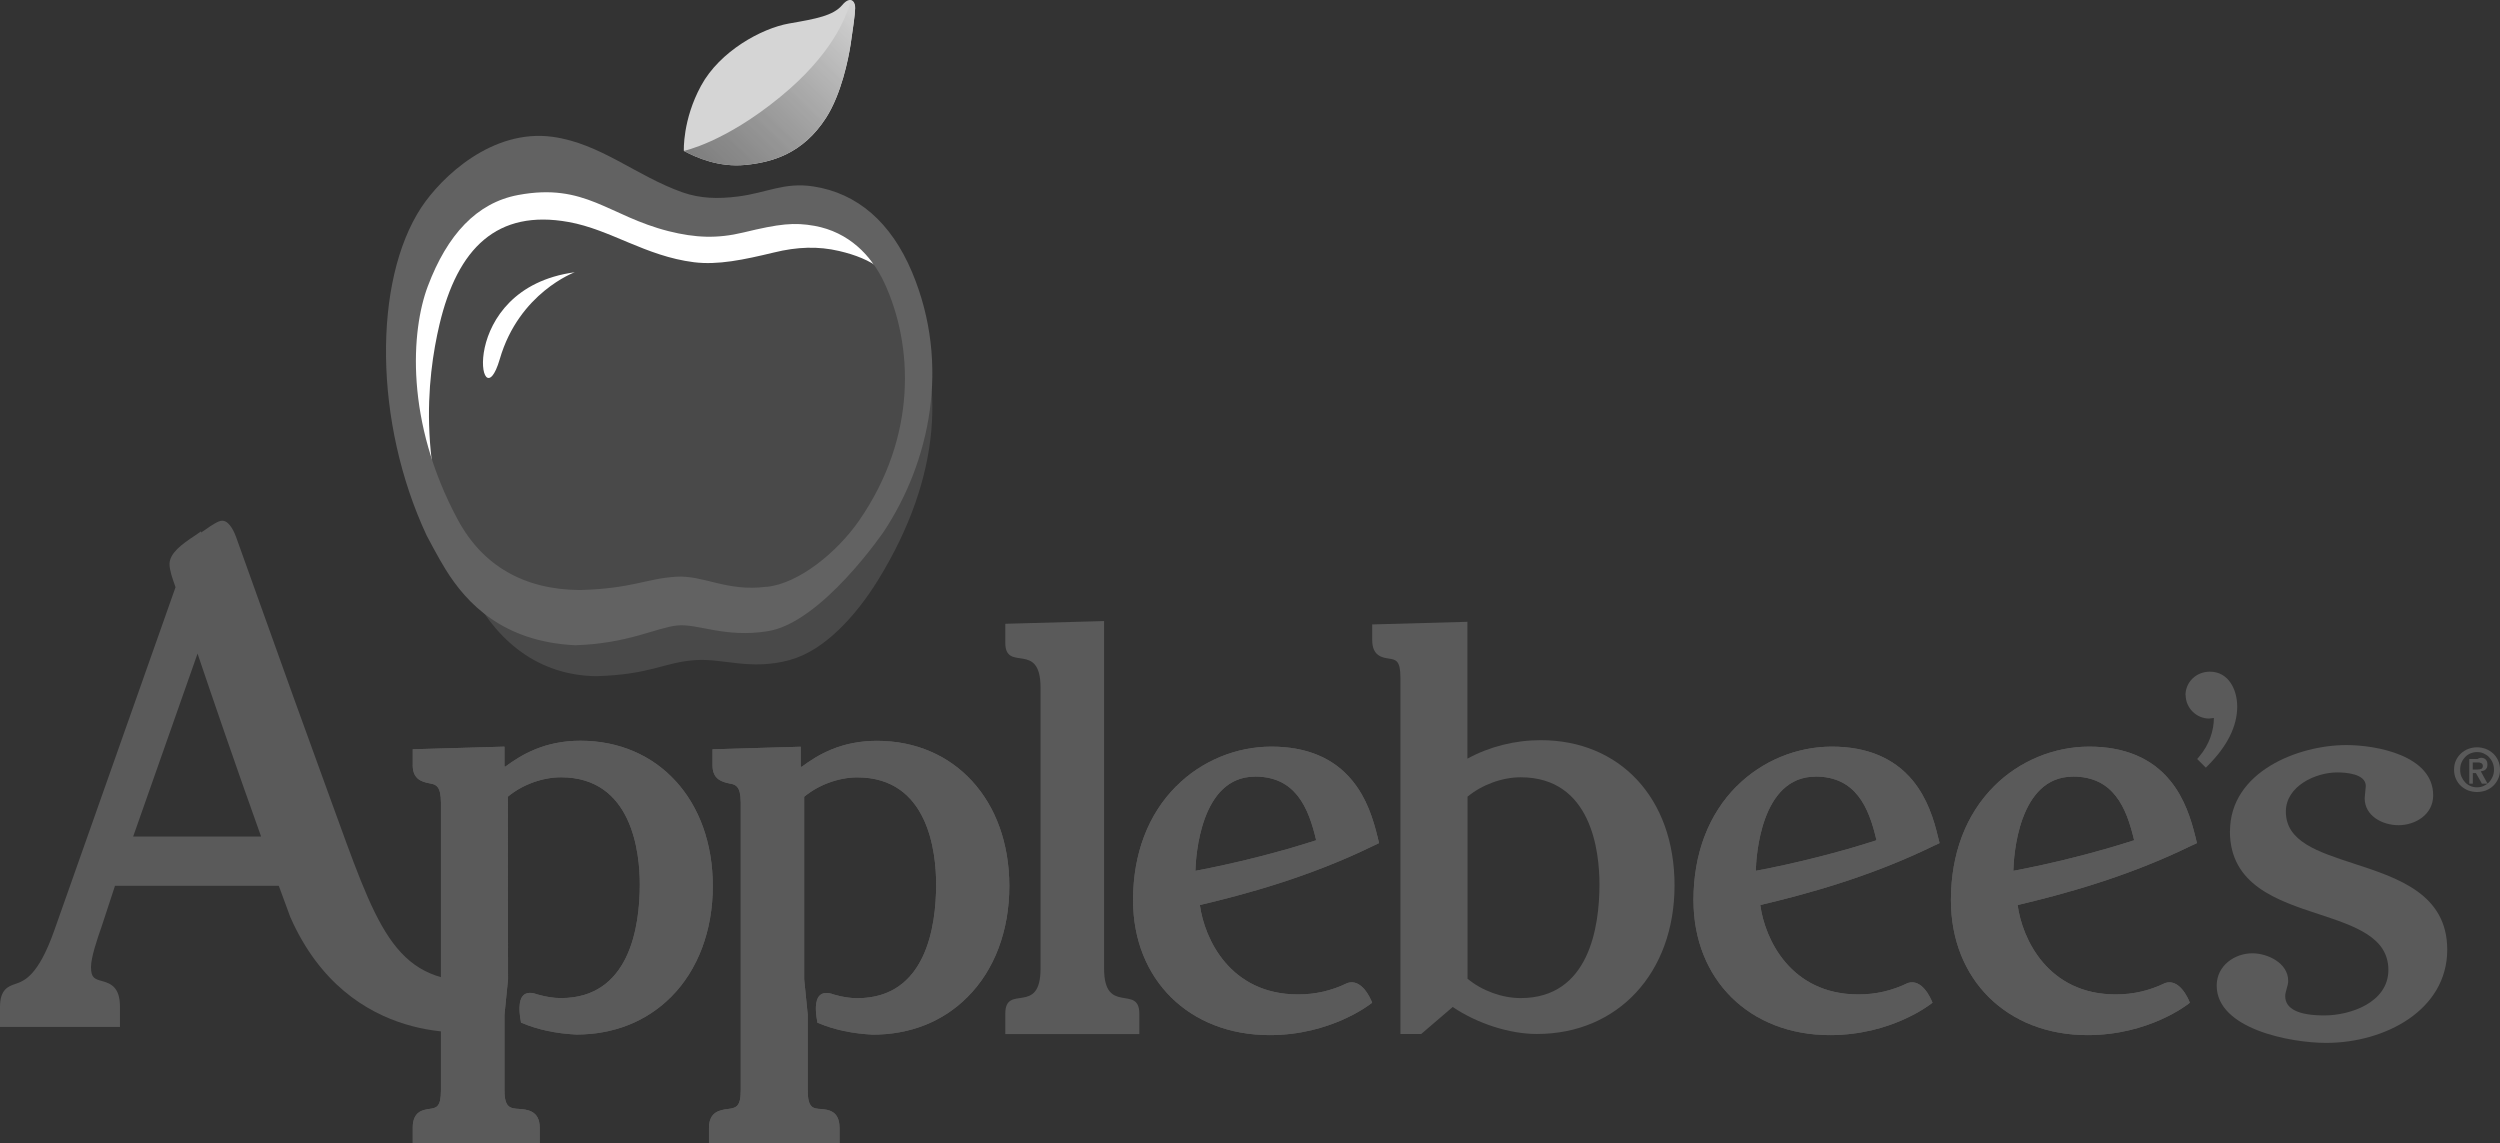 <?xml version="1.0" encoding="UTF-8"?>
<svg id="Layer_2" data-name="Layer 2" xmlns="http://www.w3.org/2000/svg" xmlns:xlink="http://www.w3.org/1999/xlink" viewBox="0 0 266.76 122.01">
  <rect x="0" y="0" width="266.76" height="122.01" fill="#333333" stroke="none"/>
  <defs>
    <style>
      .cls-1 {
        fill: #fff;
      }

      .cls-2 {
        clip-path: url(#clippath-1);
      }

      .cls-3 {
        fill: #626262;
      }

      .cls-4 {
        fill: #5a5a5a;
      }

      .cls-5 {
        clip-path: url(#clippath);
      }

      .cls-6 {
        fill: #494949;
      }

      .cls-7 {
        fill: #d5d5d5;
      }

      .cls-8 {
        fill: none;
      }

      .cls-9 {
        fill: url(#linear-gradient);
      }
    </style>
    <clipPath id="clippath">
      <path class="cls-8" d="m90.76.06c-.43,1.82-2.06,5.82-7.48,10.26h0c-5.98,4.91-10.32,5.78-10.32,5.78h0c1.36.74,3.76,1.77,6.55,1.5h0c2.86-.28,6.15-1.19,8.62-5.02h0c1.64-2.55,2.39-6.31,2.63-7.85h0c.23-1.55.47-3.2.48-3.83h0c0-.47-.19-.76-.46-.84h-.03Z"/>
    </clipPath>
    <clipPath id="clippath-1">
      <rect class="cls-8" x="69.36" y="-3.8" width="25.52" height="25.54" transform="translate(18.89 62.13) rotate(-46.29)"/>
    </clipPath>
    <linearGradient id="linear-gradient" x1="177.27" y1="-83.57" x2="177.53" y2="-83.57" gradientTransform="translate(6267.21 -18488.25) rotate(133.71) scale(99.46)" gradientUnits="userSpaceOnUse">
      <stop offset="0" stop-color="#d6d6d6"/>
      <stop offset=".02" stop-color="#d6d6d6"/>
      <stop offset=".02" stop-color="#d5d5d5"/>
      <stop offset=".03" stop-color="#d4d4d4"/>
      <stop offset=".04" stop-color="#d3d3d3"/>
      <stop offset=".05" stop-color="#d2d2d2"/>
      <stop offset=".05" stop-color="#d1d1d1"/>
      <stop offset=".06" stop-color="#d0d0d0"/>
      <stop offset=".07" stop-color="#d0d0d0"/>
      <stop offset=".08" stop-color="#cfcfcf"/>
      <stop offset=".09" stop-color="#cecece"/>
      <stop offset=".09" stop-color="#cdcdcd"/>
      <stop offset=".1" stop-color="#ccc"/>
      <stop offset=".11" stop-color="#ccc"/>
      <stop offset=".12" stop-color="#cbcbcb"/>
      <stop offset=".12" stop-color="#cacaca"/>
      <stop offset=".13" stop-color="#c9c9c9"/>
      <stop offset=".14" stop-color="#c8c8c8"/>
      <stop offset=".15" stop-color="#c7c7c7"/>
      <stop offset=".16" stop-color="#c7c7c7"/>
      <stop offset=".16" stop-color="#c6c6c6"/>
      <stop offset=".17" stop-color="#c5c5c5"/>
      <stop offset=".18" stop-color="#c4c4c4"/>
      <stop offset=".19" stop-color="#c3c3c3"/>
      <stop offset=".2" stop-color="#c2c2c2"/>
      <stop offset=".2" stop-color="#c2c2c2"/>
      <stop offset=".21" stop-color="#c1c1c1"/>
      <stop offset=".22" stop-color="silver"/>
      <stop offset=".23" stop-color="#bfbfbf"/>
      <stop offset=".23" stop-color="#bebebe"/>
      <stop offset=".24" stop-color="#bebebe"/>
      <stop offset=".25" stop-color="#bdbdbd"/>
      <stop offset=".26" stop-color="#bcbcbc"/>
      <stop offset=".27" stop-color="#bbb"/>
      <stop offset=".27" stop-color="#bababa"/>
      <stop offset=".28" stop-color="#bababa"/>
      <stop offset=".29" stop-color="#b9b9b9"/>
      <stop offset=".3" stop-color="#b8b8b8"/>
      <stop offset=".3" stop-color="#b7b7b7"/>
      <stop offset=".31" stop-color="#b6b6b6"/>
      <stop offset=".32" stop-color="#b6b6b6"/>
      <stop offset=".33" stop-color="#b5b5b5"/>
      <stop offset=".34" stop-color="#b4b4b4"/>
      <stop offset=".34" stop-color="#b3b3b3"/>
      <stop offset=".35" stop-color="#b3b3b3"/>
      <stop offset=".36" stop-color="#b2b2b2"/>
      <stop offset=".37" stop-color="#b1b1b1"/>
      <stop offset=".38" stop-color="#b0b0b0"/>
      <stop offset=".38" stop-color="#b0b0b0"/>
      <stop offset=".39" stop-color="#afafaf"/>
      <stop offset=".4" stop-color="#aeaeae"/>
      <stop offset=".41" stop-color="#adadad"/>
      <stop offset=".41" stop-color="#acacac"/>
      <stop offset=".42" stop-color="#acacac"/>
      <stop offset=".43" stop-color="#ababab"/>
      <stop offset=".44" stop-color="#aaa"/>
      <stop offset=".45" stop-color="#a9a9a9"/>
      <stop offset=".45" stop-color="#a9a9a9"/>
      <stop offset=".46" stop-color="#a8a8a8"/>
      <stop offset=".47" stop-color="#a8a8a8"/>
      <stop offset=".48" stop-color="#a7a7a7"/>
      <stop offset=".48" stop-color="#a6a6a6"/>
      <stop offset=".49" stop-color="#a5a5a5"/>
      <stop offset=".5" stop-color="#a4a4a4"/>
      <stop offset=".51" stop-color="#a4a4a4"/>
      <stop offset=".52" stop-color="#a3a3a3"/>
      <stop offset=".52" stop-color="#a2a2a2"/>
      <stop offset=".53" stop-color="#a2a2a2"/>
      <stop offset=".54" stop-color="#a1a1a1"/>
      <stop offset=".55" stop-color="#a0a0a0"/>
      <stop offset=".55" stop-color="#a0a0a0"/>
      <stop offset=".56" stop-color="#9f9f9f"/>
      <stop offset=".57" stop-color="#9e9e9e"/>
      <stop offset=".58" stop-color="#9d9d9d"/>
      <stop offset=".59" stop-color="#9d9d9d"/>
      <stop offset=".59" stop-color="#9c9c9c"/>
      <stop offset=".6" stop-color="#9c9c9c"/>
      <stop offset=".61" stop-color="#9b9b9b"/>
      <stop offset=".62" stop-color="#9a9a9a"/>
      <stop offset=".62" stop-color="#999"/>
      <stop offset=".63" stop-color="#989898"/>
      <stop offset=".64" stop-color="#989898"/>
      <stop offset=".65" stop-color="#989898"/>
      <stop offset=".66" stop-color="#979797"/>
      <stop offset=".66" stop-color="#969696"/>
      <stop offset=".67" stop-color="#959595"/>
      <stop offset=".68" stop-color="#949494"/>
      <stop offset=".69" stop-color="#949494"/>
      <stop offset=".7" stop-color="#949494"/>
      <stop offset=".7" stop-color="#939393"/>
      <stop offset=".71" stop-color="#929292"/>
      <stop offset=".72" stop-color="#919191"/>
      <stop offset=".73" stop-color="#919191"/>
      <stop offset=".73" stop-color="#919191"/>
      <stop offset=".74" stop-color="#909090"/>
      <stop offset=".75" stop-color="#8f8f8f"/>
      <stop offset=".76" stop-color="#8e8e8e"/>
      <stop offset=".77" stop-color="#8d8d8d"/>
      <stop offset=".77" stop-color="#8d8d8d"/>
      <stop offset=".78" stop-color="#8c8c8c"/>
      <stop offset=".79" stop-color="#8c8c8c"/>
      <stop offset=".8" stop-color="#8b8b8b"/>
      <stop offset=".8" stop-color="#8a8a8a"/>
      <stop offset=".81" stop-color="#898989"/>
      <stop offset=".82" stop-color="#898989"/>
      <stop offset=".83" stop-color="#888"/>
      <stop offset=".84" stop-color="#888"/>
      <stop offset=".84" stop-color="#878787"/>
      <stop offset=".85" stop-color="#878787"/>
      <stop offset=".86" stop-color="#868686"/>
      <stop offset=".87" stop-color="#868686"/>
      <stop offset=".88" stop-color="#858585"/>
      <stop offset=".88" stop-color="#848484"/>
      <stop offset=".89" stop-color="#848484"/>
      <stop offset=".9" stop-color="#838383"/>
      <stop offset=".91" stop-color="#828282"/>
      <stop offset=".91" stop-color="#828282"/>
      <stop offset=".92" stop-color="#818181"/>
      <stop offset=".93" stop-color="#818181"/>
      <stop offset=".94" stop-color="gray"/>
      <stop offset=".95" stop-color="#7f7f7f"/>
      <stop offset=".95" stop-color="#7f7f7f"/>
      <stop offset=".96" stop-color="#7e7e7e"/>
      <stop offset=".97" stop-color="#7d7d7d"/>
      <stop offset=".98" stop-color="#7d7d7d"/>
      <stop offset=".98" stop-color="#7c7c7c"/>
      <stop offset=".99" stop-color="#7c7c7c"/>
      <stop offset="1" stop-color="#7b7b7b"/>
    </linearGradient>
  </defs>
  <g id="Layer_1-2" data-name="Layer 1">
    <g id="layer1">
      <g id="g19838">
        <g id="g13820">
          <path id="path13822" class="cls-4" d="m133.9,82.86c4.32,0,5.71,3.26,6.54,6.8-3.91,1.27-8.7,2.48-12.89,3.26.05-1.53.54-10.05,6.35-10.05m-8.38,1.01h0c-3.02,3.02-4.62,7.23-4.62,12.17,0,8.48,6,14.4,14.58,14.4,6.52,0,10.68-3.26,10.86-3.4l.07-.05-.03-.09c-.17-.42-1.09-2.51-2.6-2.02-1.7.83-3.42,1.22-5.27,1.22-7.27,0-9.99-5.94-10.48-9.54,4.71-1.11,11.69-2.97,18.59-6.36,0,0,.14-.06.14-.06,0,0,.39-.19.39-.19l-.14-.59c-.48-1.95-1.16-4.19-2.73-6.09-1.97-2.4-4.87-3.61-8.62-3.61s-7.47,1.53-10.14,4.22"/>
          <path id="path13824" class="cls-4" d="m133.9,82.86c4.32,0,5.71,3.26,6.54,6.8-3.91,1.27-8.7,2.48-12.89,3.26.05-1.53.54-10.05,6.35-10.05m-8.38,1.01h0c-3.02,3.02-4.62,7.23-4.62,12.17,0,8.48,6,14.4,14.58,14.4,6.52,0,10.68-3.26,10.86-3.4l.07-.05-.03-.09c-.17-.42-1.09-2.51-2.6-2.02-1.7.83-3.42,1.22-5.27,1.22-7.27,0-9.99-5.94-10.48-9.54,4.71-1.11,11.69-2.97,18.59-6.36,0,0,.14-.06.14-.06,0,0,.39-.19.39-.19l-.14-.59c-.48-1.95-1.16-4.19-2.73-6.09-1.97-2.4-4.87-3.61-8.62-3.61s-7.47,1.53-10.14,4.22"/>
          <path id="path13826" class="cls-4" d="m193.71,82.86c4.31,0,5.7,3.26,6.52,6.8-3.91,1.27-8.7,2.48-12.88,3.26.04-1.53.53-10.05,6.36-10.05m-8.39,1.01h0c-3.02,3.02-4.62,7.23-4.62,12.17,0,8.48,5.99,14.4,14.57,14.4,6.54,0,10.68-3.26,10.86-3.4l.07-.05-.03-.09c-.17-.42-1.08-2.5-2.59-2.02-1.71.83-3.43,1.22-5.28,1.22-7.26,0-9.99-5.94-10.47-9.54,4.7-1.11,11.69-2.97,18.59-6.36,0,0,.15-.06.15-.06l.39-.19-.15-.59c-.46-1.95-1.16-4.19-2.72-6.09-1.99-2.4-4.89-3.61-8.63-3.61s-7.46,1.53-10.14,4.22"/>
          <path id="path13828" class="cls-4" d="m193.71,82.86c4.31,0,5.7,3.26,6.52,6.8-3.91,1.27-8.7,2.48-12.88,3.26.04-1.53.53-10.05,6.36-10.05m-8.39,1.01h0c-3.02,3.02-4.62,7.23-4.62,12.17,0,8.48,5.99,14.4,14.57,14.4,6.54,0,10.68-3.26,10.86-3.4l.07-.05-.03-.09c-.17-.42-1.08-2.5-2.59-2.02-1.71.83-3.43,1.22-5.28,1.22-7.26,0-9.99-5.94-10.47-9.54,4.7-1.11,11.69-2.97,18.59-6.36,0,0,.15-.06.15-.06l.39-.19-.15-.59c-.46-1.95-1.16-4.19-2.72-6.09-1.99-2.4-4.89-3.61-8.63-3.61s-7.46,1.53-10.14,4.22"/>
          <path id="path13830" class="cls-4" d="m221.18,82.86c4.32,0,5.71,3.26,6.54,6.8-3.92,1.27-8.7,2.48-12.89,3.26.04-1.53.52-10.05,6.35-10.05m-8.39,1.01h0c-3.02,3.02-4.62,7.23-4.62,12.17,0,8.48,6,14.4,14.58,14.4,6.53,0,10.68-3.26,10.84-3.4l.07-.05-.03-.09c-.17-.42-1.08-2.5-2.59-2.02-1.71.83-3.43,1.22-5.28,1.22-7.25,0-9.99-5.94-10.47-9.54,4.71-1.11,11.69-2.97,18.59-6.36,0,0,.15-.06.15-.06l.39-.19-.14-.59c-.48-1.95-1.17-4.19-2.73-6.09-1.97-2.4-4.89-3.61-8.63-3.61s-7.46,1.53-10.14,4.22"/>
          <path id="path13832" class="cls-4" d="m221.18,82.86c4.32,0,5.71,3.26,6.54,6.8-3.92,1.27-8.7,2.48-12.89,3.26.04-1.53.52-10.05,6.35-10.05m-8.39,1.01h0c-3.02,3.02-4.62,7.23-4.62,12.17,0,8.48,6,14.4,14.58,14.4,6.53,0,10.68-3.26,10.84-3.4l.07-.05-.03-.09c-.17-.42-1.08-2.5-2.59-2.02-1.71.83-3.43,1.22-5.28,1.22-7.25,0-9.99-5.94-10.47-9.54,4.71-1.11,11.69-2.97,18.59-6.36,0,0,.15-.06.15-.06l.39-.19-.14-.59c-.48-1.95-1.17-4.19-2.73-6.09-1.97-2.4-4.89-3.61-8.63-3.61s-7.46,1.53-10.14,4.22"/>
          <path id="path13834" class="cls-4" d="m162.26,82.94c7.59,0,8.41,7.98,8.41,11.42,0,4.54-1.1,12.14-8.41,12.14-1.98,0-4.15-.79-5.67-2.07v-19.42c1.53-1.27,3.69-2.07,5.67-2.07m-15.84-16.3v1.66c0,1.71,1.1,1.87,1.76,1.97.75.11,1.25.19,1.25,2v38.06h2.22s3.26-2.79,3.36-2.88c2.64,1.78,6.08,2.88,8.98,2.88,8.65,0,14.69-6.52,14.69-15.86s-5.87-15.49-14.27-15.49c-2.75,0-5.46.68-7.83,1.97v-14.6l-10.16.28h0Z"/>
          <path id="path13836" class="cls-4" d="m53.83,81.73v-2.06l-9.79.28v1.72c0,1.55,1.1,1.77,1.77,1.91l.25.05c.44.11.99.25.99,2.03v30.7c0,1.8-.5,1.86-1.25,1.97-.66.1-1.76.25-1.76,2v1.68h13.55v-1.68c0-1.84-1.37-1.94-2.18-2-.95-.06-1.58-.11-1.58-1.97v-8.08l.38-3.79s-.02-19.38-.02-19.48c1.53-1.28,3.7-2.07,5.67-2.07,7.58,0,8.41,7.99,8.41,11.42,0,4.54-1.09,12.14-8.41,12.14-.78,0-1.6-.13-2.44-.37-.04,0-.36-.11-.36-.11-.52-.14-.92-.08-1.2.17-.58.55-.46,1.86-.27,2.88v.05s.06.02.06.02c1.75.73,3.6,1.13,5.83,1.25,4,0,7.49-1.38,10.12-4.01,2.88-2.88,4.46-7.09,4.46-11.84,0-9.13-5.81-15.5-14.13-15.5-3.79,0-6.28,1.47-8.05,2.79"/>
          <path id="path13838" class="cls-4" d="m53.83,81.73v-2.06l-9.79.28v1.72c0,1.55,1.1,1.77,1.77,1.91l.25.05c.44.11.99.25.99,2.03v30.7c0,1.8-.5,1.86-1.25,1.97-.66.1-1.76.25-1.76,2v1.68h13.55v-1.68c0-1.84-1.37-1.94-2.18-2-.95-.06-1.58-.11-1.58-1.97v-8.08l.38-3.79s-.02-19.38-.02-19.48c1.53-1.28,3.7-2.07,5.67-2.07,7.58,0,8.41,7.99,8.41,11.42,0,4.54-1.09,12.14-8.41,12.14-.78,0-1.6-.13-2.44-.37-.04,0-.36-.11-.36-.11-.52-.14-.92-.08-1.2.17-.58.55-.46,1.86-.27,2.88v.05s.06.02.06.02c1.75.73,3.6,1.13,5.83,1.25,4,0,7.49-1.38,10.12-4.01,2.88-2.88,4.46-7.09,4.46-11.84,0-9.13-5.81-15.5-14.13-15.5-3.79,0-6.28,1.47-8.05,2.79"/>
          <path id="path13840" class="cls-4" d="m85.44,81.73v-2.05l-9.41.27v1.73c0,1.54,1.11,1.76,1.76,1.91l.26.05c.43.11.99.25.99,2.02v30.71c0,1.8-.56,1.86-1.41,1.97-.73.1-1.98.25-1.98,2v1.68h13.93v-1.68c0-1.84-1.24-1.94-1.97-2-.86-.06-1.42-.11-1.42-1.97v-8.08l-.38-3.79s0-19.38,0-19.48c1.53-1.28,3.7-2.07,5.67-2.07,7.59,0,8.41,7.99,8.41,11.42,0,4.54-1.1,12.14-8.41,12.14-.79,0-1.61-.13-2.44-.37-.04-.01-.06-.02-.06-.02,0,0-.28-.09-.28-.09-.53-.14-.93-.08-1.21.17-.59.55-.47,1.86-.27,2.87v.06s.06.02.06.02c1.75.73,3.61,1.13,5.84,1.25,4,0,7.49-1.38,10.11-4.01,2.89-2.88,4.47-7.09,4.47-11.84,0-9.13-5.81-15.5-14.13-15.5-3.8,0-6.29,1.47-8.05,2.79"/>
          <path id="path13842" class="cls-4" d="m85.44,81.73v-2.05l-9.41.27v1.73c0,1.54,1.11,1.76,1.76,1.91l.26.05c.43.11.99.25.99,2.02v30.71c0,1.8-.56,1.86-1.41,1.97-.73.1-1.98.25-1.98,2v1.68h13.93v-1.68c0-1.84-1.24-1.94-1.97-2-.86-.06-1.42-.11-1.42-1.97v-8.08l-.38-3.79s0-19.38,0-19.48c1.53-1.28,3.7-2.07,5.67-2.07,7.59,0,8.41,7.99,8.41,11.42,0,4.54-1.1,12.14-8.41,12.14-.79,0-1.61-.13-2.44-.37-.04-.01-.06-.02-.06-.02,0,0-.28-.09-.28-.09-.53-.14-.93-.08-1.21.17-.59.55-.47,1.86-.27,2.87v.06s.06.02.06.02c1.75.73,3.61,1.13,5.84,1.25,4,0,7.49-1.38,10.11-4.01,2.89-2.88,4.47-7.09,4.47-11.84,0-9.13-5.81-15.5-14.13-15.5-3.8,0-6.29,1.47-8.05,2.79"/>
          <path id="path13844" class="cls-4" d="m237.94,88.69c0,5.74,5.04,7.39,9.5,8.86,3.81,1.26,7.41,2.44,7.41,5.94s-4.09,4.86-6.83,4.86-4.18-.68-4.18-2.07c0-.23.08-.49.15-.76.08-.29.17-.58.17-.85,0-1.93-2.22-2.95-3.82-2.95-1.87,0-3.81,1.29-3.81,3.45,0,4.62,7.87,6.11,11.68,6.11,6.27,0,12.92-3.49,12.92-9.95,0-5.94-5.28-7.65-9.93-9.17-3.92-1.28-7.29-2.37-7.29-5.56,0-2.73,3.18-4.18,5.48-4.18.92,0,3.05.14,3.05,1.45l-.12,1.3c0,1.88,1.87,2.88,3.62,2.88s3.69-1.1,3.69-3.19c0-4.25-6.06-5.36-9.26-5.36-5.16,0-12.42,2.85-12.42,9.2"/>
          <path id="path13846" class="cls-4" d="m117.81,103.35c0,5.02,3.76,1.65,3.76,4.8v2.19h-14.3v-2.19c0-3.22,3.76.28,3.76-4.8v-29.97c0-5.08-3.76-1.57-3.76-4.8v-2.02l10.54-.29v37.07Z"/>
          <path id="path13848" class="cls-4" d="m233.22,74.18c0,1.35,1.14,2.49,2.49,2.49,0,0,.34-.04.52-.06,0,1.27-.44,2.81-1.59,4.15l-.19.23.92.92.22-.22c2.08-2.08,3.13-4.2,3.13-6.3,0-1.8-.92-3.72-2.92-3.72-1.46,0-2.6,1.11-2.6,2.52"/>
          <path id="path13850" class="cls-4" d="m21.08,69.74c.03.09.06.18.06.18,1.35,4.01,4.03,11.84,6.72,19.34h-13.65c.1-.31,6.7-19.02,6.87-19.52m.38-12.85v-.2l-.34.24s-.32.22-.32.22c-1.37.9-2.71,1.87-2.71,3.04,0,.68.34,1.62.56,2.23,0,0,.06.18.08.24-.03.08-12.95,36.66-12.95,36.66-1.72,4.84-3.19,5.35-4.17,5.68-.71.25-1.61.55-1.61,2.45v2.13h12.8v-2.17c0-2.01-.92-2.45-1.85-2.71-.85-.23-1.24-.34-1.24-1.51,0-1.04.68-3.01,1.04-4.06l.04-.1s0-.01,1.1-3.35c0,0,.34-1.03.38-1.16h17.48c.05.13,1.22,3.32,1.22,3.32,6.26,14.22,19.83,12.23,19.98,12.22l.08-.02-.17-5.3c-8.99,0-10.68-6-15.62-19.53l-4.01-11.06-6.05-16.88c-.1-.28-.63-1.64-1.39-1.7-.32-.02-.61.03-2.45,1.34"/>
          <path id="path13852" class="cls-1" d="m93.99,29.57c-1.35-2.9-3.78-5.39-7.43-6.04-2.19-.4-3.73-.24-7.61.71-2.79.66-5.12.57-7.96-.15-6.46-1.63-8.9-5.2-16.07-3.86-4.41.83-7.56,4.23-9.63,9.73-1.78,4.72-2.45,14.41,3.18,24.88,2.68,4.99,7.14,7.5,13.05,7.55,5.62-.16,6.99-1.22,10.26-1.43,2.94-.19,5.4,1.62,9.63,1.07,3.4-.34,7.52-3.65,9.88-7.08,6.21-8.98,5.78-18.71,2.67-25.38"/>
          <path id="path13854" class="cls-6" d="m84.31,70.42c-4.27,1.16-7.09-.2-10.15.02-3.38.24-4.65,1.53-10.5,1.71-6.13-.06-10.77-3.67-13.54-9.41-5.84-12.08-4.54-22.52-3.23-28.1,1.93-8.18,6.16-12.33,13.79-10.95,4.45.8,8.2,3.64,13.36,4.29,2.56.32,5.31-.26,8.55-1.04,2.48-.61,4.72-.68,6.94-.16,3.53.83,5.87,2.3,7.68,6.2,3.51,7.56,3.4,17.66-3.48,28.85-2.43,3.96-5.82,7.6-9.42,8.58"/>
          <path id="path13856" class="cls-7" d="m72.97,16.1s-.16-3.29,1.84-6.96c2-3.68,6.45-6.11,9.37-6.63,2.93-.51,4.72-.83,5.7-1.98.76-.92,1.4-.55,1.37.37-.01.63-.25,2.28-.48,3.83-.24,1.56-.99,5.31-2.63,7.85-2.47,3.83-5.76,4.74-8.62,5.02-2.79.27-5.19-.77-6.55-1.5"/>
        </g>
        <g class="cls-5">
          <g id="g13858">
            <g class="cls-2">
              <g id="g13860">
                <path id="path13862" class="cls-9" d="m81.7-9.08l18.46,17.65-17.64,18.44-18.46-17.65,17.63-18.44Z"/>
              </g>
            </g>
          </g>
        </g>
        <g id="g13864">
          <path id="path13866" class="cls-3" d="m81.77,62.61c-4.22.55-6.69-1.26-9.63-1.07-3.27.21-4.63,1.26-10.26,1.42-5.92-.04-10.38-2.56-13.05-7.54-5.63-10.48-4.96-20.16-3.18-24.88,2.08-5.51,5.22-8.9,9.63-9.73,7.17-1.34,9.61,2.22,16.07,3.86,2.84.71,5.18.81,7.96.14,3.88-.94,5.42-1.1,7.61-.71,3.64.66,6.07,3.15,7.43,6.05,3.11,6.68,3.54,16.41-2.67,25.38-2.36,3.42-6.47,6.75-9.88,7.09m15.52-33.58c-2.23-5.3-5.82-8.43-10.55-9.15-3.11-.47-4.94.69-8.05,1.08-2.08.26-3.97.23-5.91-.45-4.91-1.74-8.73-5.21-13.84-5.92-6.44-.88-11.83,4.24-14.02,7.54-5.14,7.83-5.08,22.93.58,35.01,0,0,1.28,2.44,2.01,3.6,2.24,3.62,6.11,7.72,13.82,8.1,5.64-.17,8.64-1.87,10.89-2.11,2.18-.23,5.08,1.35,9.68.61,5.77-.92,12.38-10.64,12.38-10.64,4.86-7.34,7.18-17.74,3.01-27.67"/>
          <path id="path13868" class="cls-1" d="m61.33,29.05s-5.94,2.17-8,9.26c-2.13,7.34-4.82-7.52,8-9.26"/>
          <path id="path13870" class="cls-4" d="m262.06,81.14c.13-.29.32-.54.54-.75.23-.2.48-.37.78-.48.3-.11.61-.17.93-.17s.63.06.93.17c.29.11.55.28.78.48.23.21.4.46.54.75.13.3.2.63.2.99s-.07.69-.2.98c-.14.3-.32.55-.54.76-.23.21-.49.37-.78.48-.3.1-.61.16-.93.16s-.63-.06-.93-.16c-.3-.12-.55-.28-.78-.48-.23-.21-.41-.46-.54-.76-.14-.29-.2-.62-.2-.98s.06-.7.2-.99m.59,1.74c.1.23.23.43.39.6.16.17.35.3.57.39.22.1.45.14.7.14s.48-.05.7-.14c.22-.1.41-.23.57-.39.16-.17.29-.37.39-.6.1-.23.15-.48.15-.75s-.05-.52-.15-.76c-.1-.23-.23-.42-.39-.59-.16-.17-.35-.29-.57-.39-.21-.1-.45-.14-.7-.14s-.48.05-.7.14c-.23.1-.41.22-.57.39-.16.17-.29.36-.39.59-.1.24-.14.48-.14.76s.04.52.14.75m1.71-1.9c.34-.19.6-.13.79-.01.17.12.27.32.27.61,0,.13-.03.24-.05.32-.05.08-.09.15-.15.21-.06.06-.14.1-.23.13-.08.03-.18.05-.28.06l.72,1.32h-.6l-.64-1.13h-.33v1.13h-.38v-2.63h.88,0Zm0,1.13c.16,0,.3-.03.4-.07.1-.04.17-.16.17-.33,0-.08-.03-.14-.06-.18-.03-.06-.08-.08-.14-.11s-.12-.04-.19-.06c-.07,0-.14,0-.21,0h-.48v.75h.5,0Z"/>
        </g>
      </g>
    </g>
  </g>
</svg>